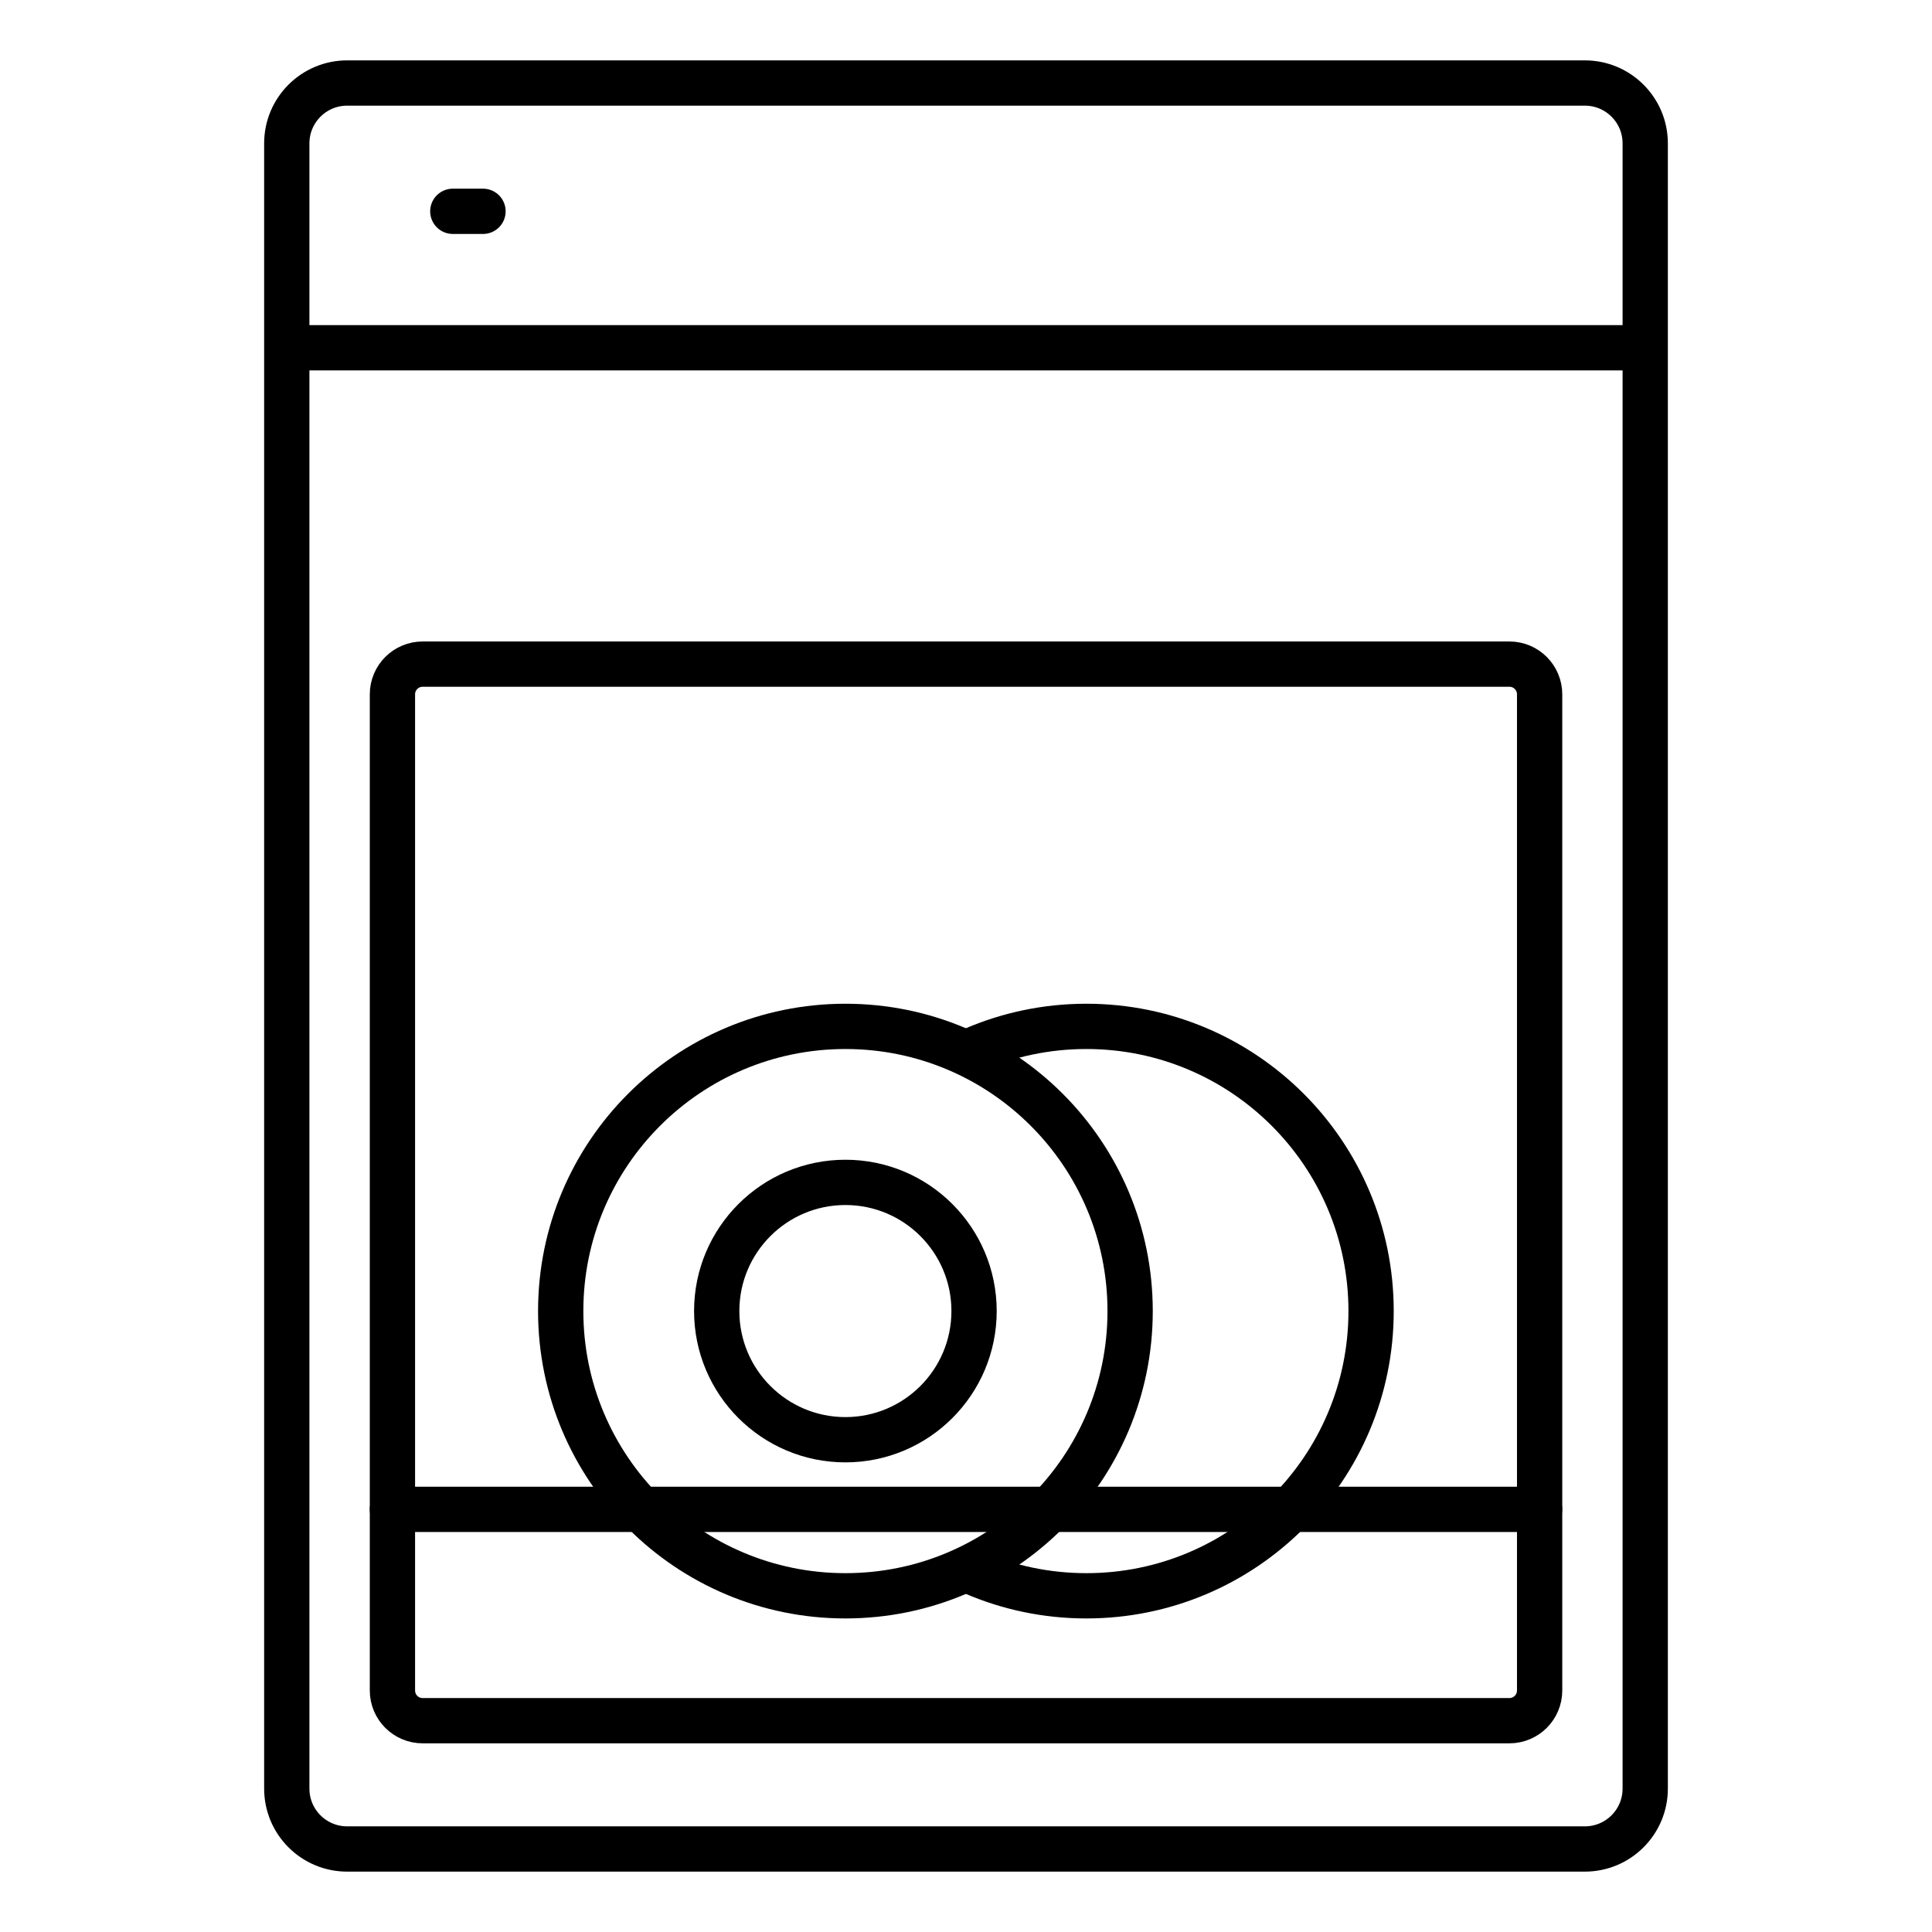 <svg width="64" height="64" viewBox="0 0 64 64" fill="none" xmlns="http://www.w3.org/2000/svg">
<g clip-path="url(#clip0_2835_275759)">
<path d="M52.5 2.75H11.5C10.396 2.75 9.5 3.645 9.5 4.75L9.5 59.25C9.5 60.355 10.395 61.25 11.5 61.25H52.5C53.605 61.25 54.5 60.355 54.5 59.25V4.75C54.5 3.645 53.605 2.75 52.5 2.75Z" stroke="black" stroke-width="1.5"/>
<path d="M16 7H15" stroke="black" stroke-width="1.5" stroke-linecap="round"/>
<path d="M9.5 11.52H54.5" stroke="black" stroke-width="1.5"/>
<path d="M50.002 22L14 22C13.448 22 13 22.448 13 23V56C13 56.552 13.448 57 14 57H50.002C50.554 57 51.002 56.552 51.002 56V23C51.002 22.448 50.554 22 50.002 22Z" stroke="black" stroke-width="1.5"/>
<path d="M51 50H19.5H13" stroke="black" stroke-width="1.5" stroke-miterlimit="10" stroke-linecap="round"/>
<path d="M28.006 52.863C33.214 52.863 37.437 48.64 37.437 43.431C37.437 38.223 33.214 34 28.006 34C22.797 34 18.574 38.223 18.574 43.431C18.574 48.64 22.797 52.863 28.006 52.863Z" stroke="black" stroke-width="1.5" stroke-miterlimit="10"/>
<path d="M32.246 34.771C33.393 34.275 34.658 34 35.988 34C41.197 34 45.419 38.223 45.419 43.431C45.419 48.64 41.197 52.863 35.988 52.863C34.658 52.863 33.393 52.588 32.246 52.091" stroke="black" stroke-width="1.5" stroke-miterlimit="10"/>
<path d="M28.005 47.693C30.359 47.693 32.267 45.784 32.267 43.43C32.267 41.076 30.359 39.168 28.005 39.168C25.651 39.168 23.742 41.076 23.742 43.43C23.742 45.784 25.651 47.693 28.005 47.693Z" stroke="black" stroke-width="1.5" stroke-miterlimit="10"/>
</g>
<defs>
<clipPath id="clip0_2835_275759">
<rect width="46.5" height="60" fill="white" transform="translate(8.75 2)"/>
</clipPath>
</defs>
</svg>
